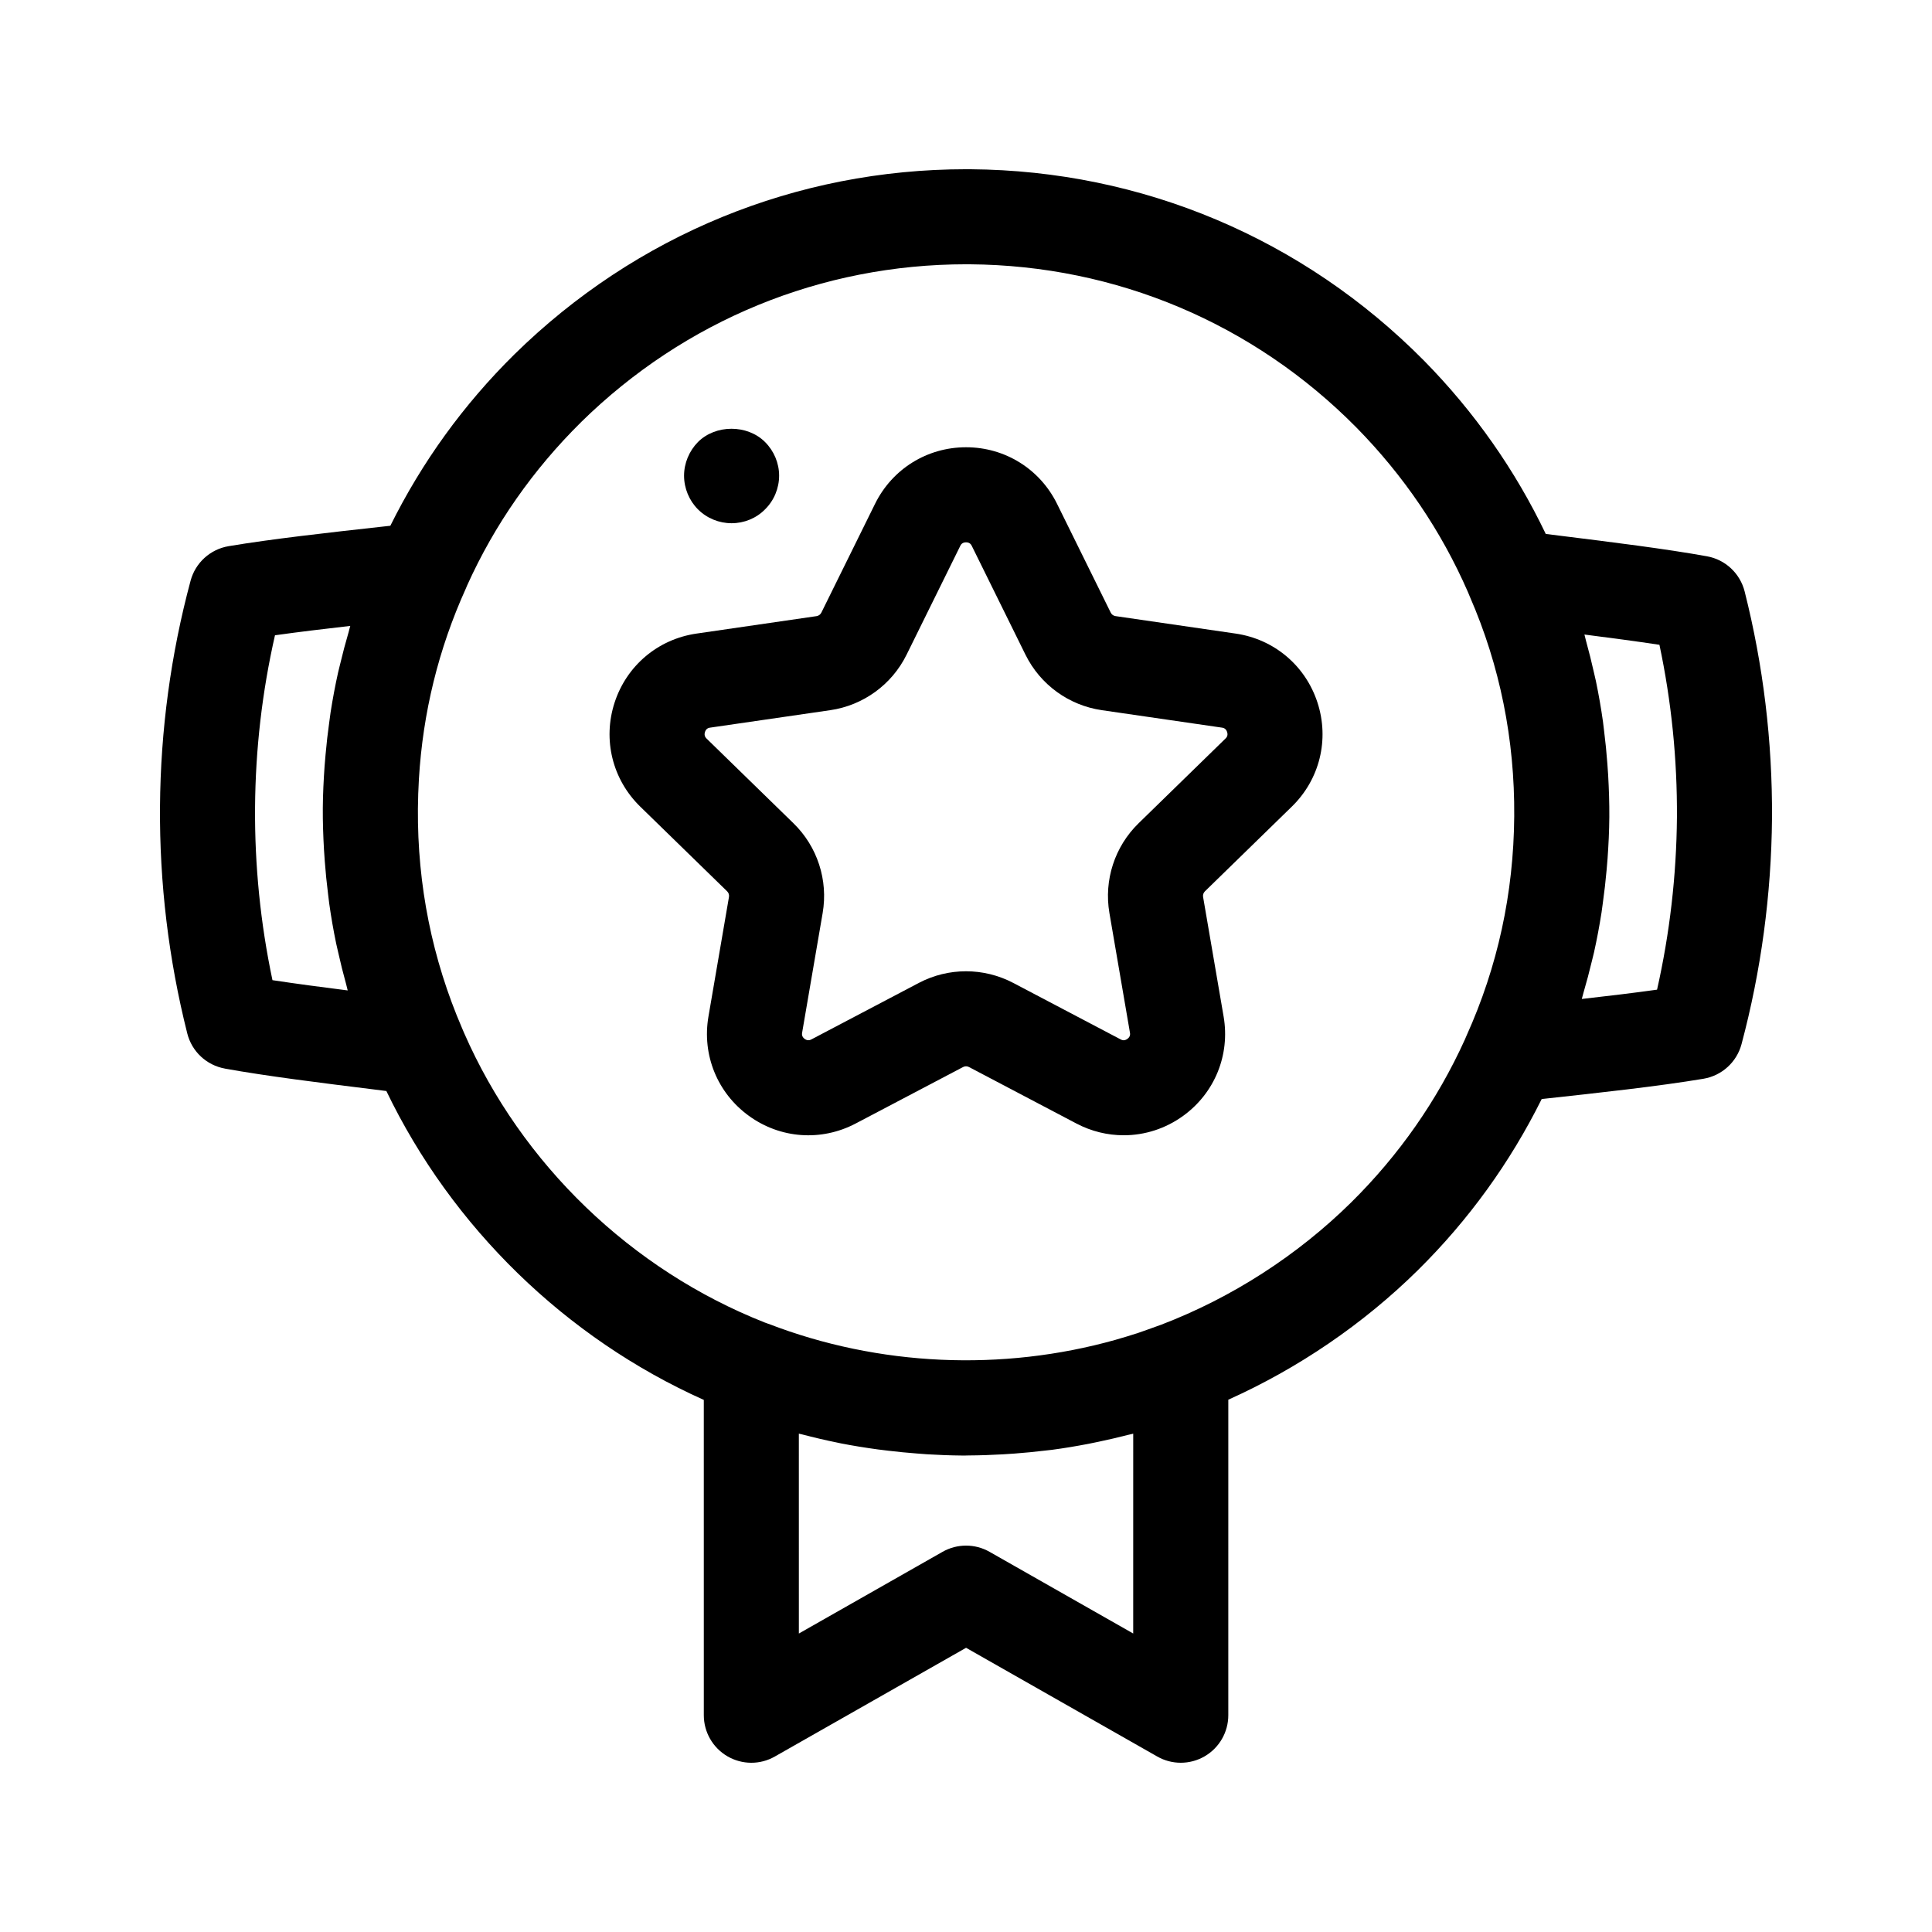 <?xml version="1.0" encoding="UTF-8"?>
<!-- Uploaded to: SVG Repo, www.svgrepo.com, Generator: SVG Repo Mixer Tools -->
<svg fill="#000000" width="800px" height="800px" version="1.1" viewBox="144 144 512 512" xmlns="http://www.w3.org/2000/svg">
 <g>
  <path d="m336.7 380.21c0.398 0.387 0.578 0.945 0.484 1.496l-5.438 31.695c-1.742 10.16 2.352 20.238 10.691 26.293 8.34 6.07 19.191 6.848 28.32 2.051l28.461-14.965c0.492-0.258 1.078-0.273 1.582 0l28.461 14.965c3.969 2.086 8.262 3.113 12.535 3.113 5.559 0 11.07-1.738 15.785-5.164 8.34-6.055 12.434-16.133 10.691-26.293l-5.438-31.695c-0.098-0.543 0.09-1.109 0.488-1.5l23.023-22.445c7.387-7.195 9.992-17.754 6.805-27.562-3.184-9.809-11.504-16.816-21.703-18.297l-31.824-4.629c-0.551-0.082-1.023-0.422-1.27-0.926l-14.227-28.832c-4.566-9.246-13.805-14.988-24.113-14.988s-19.547 5.742-24.113 14.988l-14.234 28.84c-0.246 0.5-0.719 0.84-1.273 0.926l-31.82 4.625c-10.203 1.48-18.52 8.496-21.703 18.297-3.184 9.805-0.578 20.367 6.801 27.562zm-5.875-42.227c0.324-1.004 1.082-1.113 1.367-1.152l31.809-4.621c8.766-1.27 16.34-6.769 20.254-14.711l14.227-28.832c0.125-0.258 0.469-0.945 1.527-0.945 1.055 0 1.391 0.684 1.523 0.945l14.227 28.832c3.918 7.941 11.492 13.441 20.25 14.707l31.82 4.625c0.289 0.047 1.043 0.152 1.367 1.152 0.328 1.004-0.223 1.543-0.43 1.742l-23.023 22.445c-6.34 6.176-9.23 15.07-7.734 23.801l5.438 31.695c0.047 0.281 0.176 1.039-0.676 1.652-0.863 0.629-1.535 0.262-1.793 0.133l-28.457-14.965c-3.918-2.055-8.219-3.09-12.516-3.09s-8.594 1.027-12.508 3.09l-28.461 14.965c-0.258 0.125-0.938 0.492-1.789-0.125-0.852-0.621-0.719-1.375-0.676-1.656l5.438-31.695c1.496-8.73-1.395-17.629-7.734-23.801l-23.027-22.445c-0.199-0.207-0.75-0.746-0.422-1.746z"/>
  <path d="m203.6 427.19c10.977 1.984 25.605 3.805 38.508 5.402l4.281 0.539c17.402 36.148 47.543 65.48 84.125 81.859l0.004 83.562c0 4.488 2.387 8.629 6.262 10.887 3.879 2.254 8.66 2.289 12.559 0.059l50.68-28.816 50.672 28.816c1.93 1.102 4.082 1.648 6.227 1.648 2.191 0 4.379-0.57 6.332-1.707 3.879-2.258 6.262-6.402 6.262-10.887l0.004-83.617c18.535-8.324 35.75-20.043 50.219-34.305 13.445-13.285 24.426-28.469 32.832-45.375l0.648-0.07c14.16-1.543 30.207-3.285 42.23-5.305 4.871-0.82 8.816-4.41 10.082-9.18 5.184-19.445 7.898-39.598 8.074-59.895v-0.035c0.121-20.328-2.324-40.531-7.254-60.039-1.215-4.785-5.113-8.43-9.969-9.305-10.949-1.98-25.539-3.789-38.41-5.387-1.465-0.18-2.898-0.363-4.324-0.539-8.086-16.898-18.895-32.324-32.25-45.906-32.02-32.371-74.691-50.395-120.19-50.742-0.379 0-0.746-0.004-1.125-0.004-45.035 0-87.531 17.402-119.78 49.086-13.492 13.324-24.48 28.52-32.852 45.398l-2.996 0.332c-13.359 1.484-28.504 3.168-39.871 5.078-4.856 0.82-8.793 4.394-10.07 9.148-10.508 39.055-10.812 80.543-0.883 119.97 1.207 4.809 5.109 8.445 9.973 9.324zm240.72 149.71-38.078-21.652c-3.863-2.195-8.59-2.195-12.453 0l-38.082 21.652-0.004-52.969c0.293 0.082 0.594 0.133 0.887 0.207 3.078 0.805 6.184 1.535 9.305 2.168 0.301 0.059 0.605 0.137 0.91 0.195 3.254 0.637 6.539 1.164 9.84 1.613 0.906 0.121 1.809 0.223 2.715 0.332 2.516 0.301 5.043 0.551 7.586 0.742 0.922 0.07 1.844 0.156 2.766 0.211 3.023 0.18 6.062 0.301 9.113 0.328h0.969 0.082c0.273 0 0.539-0.016 0.812-0.02 3.027-0.016 6.039-0.125 9.043-0.293 1.047-0.059 2.09-0.133 3.141-0.207 2.684-0.203 5.356-0.457 8.016-0.781 0.637-0.074 1.27-0.125 1.898-0.211 3.203-0.422 6.379-0.961 9.539-1.562 0.902-0.172 1.797-0.363 2.695-0.551 2.637-0.551 5.254-1.16 7.856-1.828 0.473-0.121 0.961-0.207 1.438-0.332l-0.004 52.957zm139.45-262.02c3.168 14.949 4.727 30.293 4.637 45.73-0.133 15.422-1.906 30.746-5.269 45.66-6.191 0.867-13.07 1.691-19.945 2.465 0.16-0.527 0.273-1.078 0.43-1.605 0.828-2.816 1.582-5.656 2.262-8.516 0.172-0.73 0.371-1.449 0.535-2.18 0.781-3.512 1.445-7.055 2.004-10.625 0.133-0.848 0.227-1.703 0.348-2.555 0.398-2.848 0.727-5.703 0.984-8.586 0.09-1.039 0.188-2.07 0.262-3.109 0.258-3.664 0.441-7.34 0.469-11.055 0.023-3.715-0.105-7.394-0.309-11.062-0.055-1.02-0.137-2.035-0.211-3.055-0.215-2.922-0.504-5.828-0.871-8.723-0.102-0.812-0.18-1.621-0.293-2.43-0.504-3.586-1.125-7.144-1.859-10.676-0.156-0.746-0.344-1.48-0.508-2.223-0.641-2.871-1.355-5.723-2.141-8.555-0.152-0.539-0.25-1.09-0.406-1.621 6.789 0.871 13.691 1.781 19.883 2.719zm-285.79-58.996c27.484-27.004 63.707-41.848 102.09-41.848 0.316 0 0.641 0.004 0.957 0.004 38.773 0.293 75.152 15.652 102.42 43.238 12.574 12.781 22.523 27.469 29.559 43.594l0.289 0.695c0.074 0.191 0.152 0.383 0.238 0.574 7.957 18.262 11.91 37.836 11.754 58.18-0.152 20.367-4.383 39.875-12.664 58.195l-0.402 0.945c-7.297 16.105-17.453 30.656-30.184 43.23-14.246 14.035-31.609 25.211-50.23 32.34-1.168 0.441-2.352 0.855-3.531 1.27-0.832 0.293-1.664 0.605-2.5 0.883-1.906 0.629-3.82 1.215-5.742 1.758-0.137 0.039-0.273 0.086-0.406 0.125-30.074 8.445-62.758 7.031-91.969-4.242-0.039-0.016-0.082-0.016-0.121-0.031-0.289-0.109-0.578-0.207-0.867-0.316-35.395-13.965-64.457-41.98-79.672-76.723l-0.527-1.234c-7.93-18.375-11.871-37.961-11.719-58.219 0.02-2.637 0.117-5.254 0.266-7.863 1.047-17.566 5.184-34.445 12.426-50.453l0.379-0.898c7.254-16.062 17.41-30.605 30.164-43.203zm-81.105 56.469c6.203-0.871 13.109-1.699 19.949-2.481-0.168 0.539-0.277 1.098-0.434 1.637-0.82 2.797-1.566 5.613-2.242 8.453-0.176 0.742-0.379 1.473-0.543 2.215-0.781 3.508-1.441 7.043-1.996 10.605-0.137 0.863-0.23 1.734-0.352 2.594-0.398 2.836-0.727 5.691-0.977 8.57-0.09 1.031-0.188 2.066-0.262 3.098-0.258 3.668-0.441 7.352-0.469 11.07-0.023 3.699 0.102 7.371 0.309 11.035 0.055 1.027 0.137 2.051 0.211 3.078 0.215 2.902 0.504 5.789 0.867 8.66 0.105 0.828 0.188 1.656 0.301 2.484 0.504 3.586 1.117 7.148 1.855 10.688 0.152 0.73 0.336 1.457 0.5 2.188 0.641 2.898 1.359 5.769 2.152 8.625 0.145 0.527 0.246 1.074 0.398 1.602-6.816-0.863-13.734-1.777-19.938-2.719-6.375-30.191-6.148-61.477 0.668-91.402z"/>
  <path d="m337.88 282.66c3.324 0 6.551-1.309 8.867-3.68 2.367-2.316 3.727-5.586 3.727-8.918s-1.359-6.551-3.727-8.918c-4.684-4.691-13.098-4.691-17.785 0-2.316 2.367-3.68 5.586-3.68 8.918s1.359 6.602 3.68 8.918c2.367 2.371 5.594 3.68 8.918 3.68z"/>
 </g>
</svg>